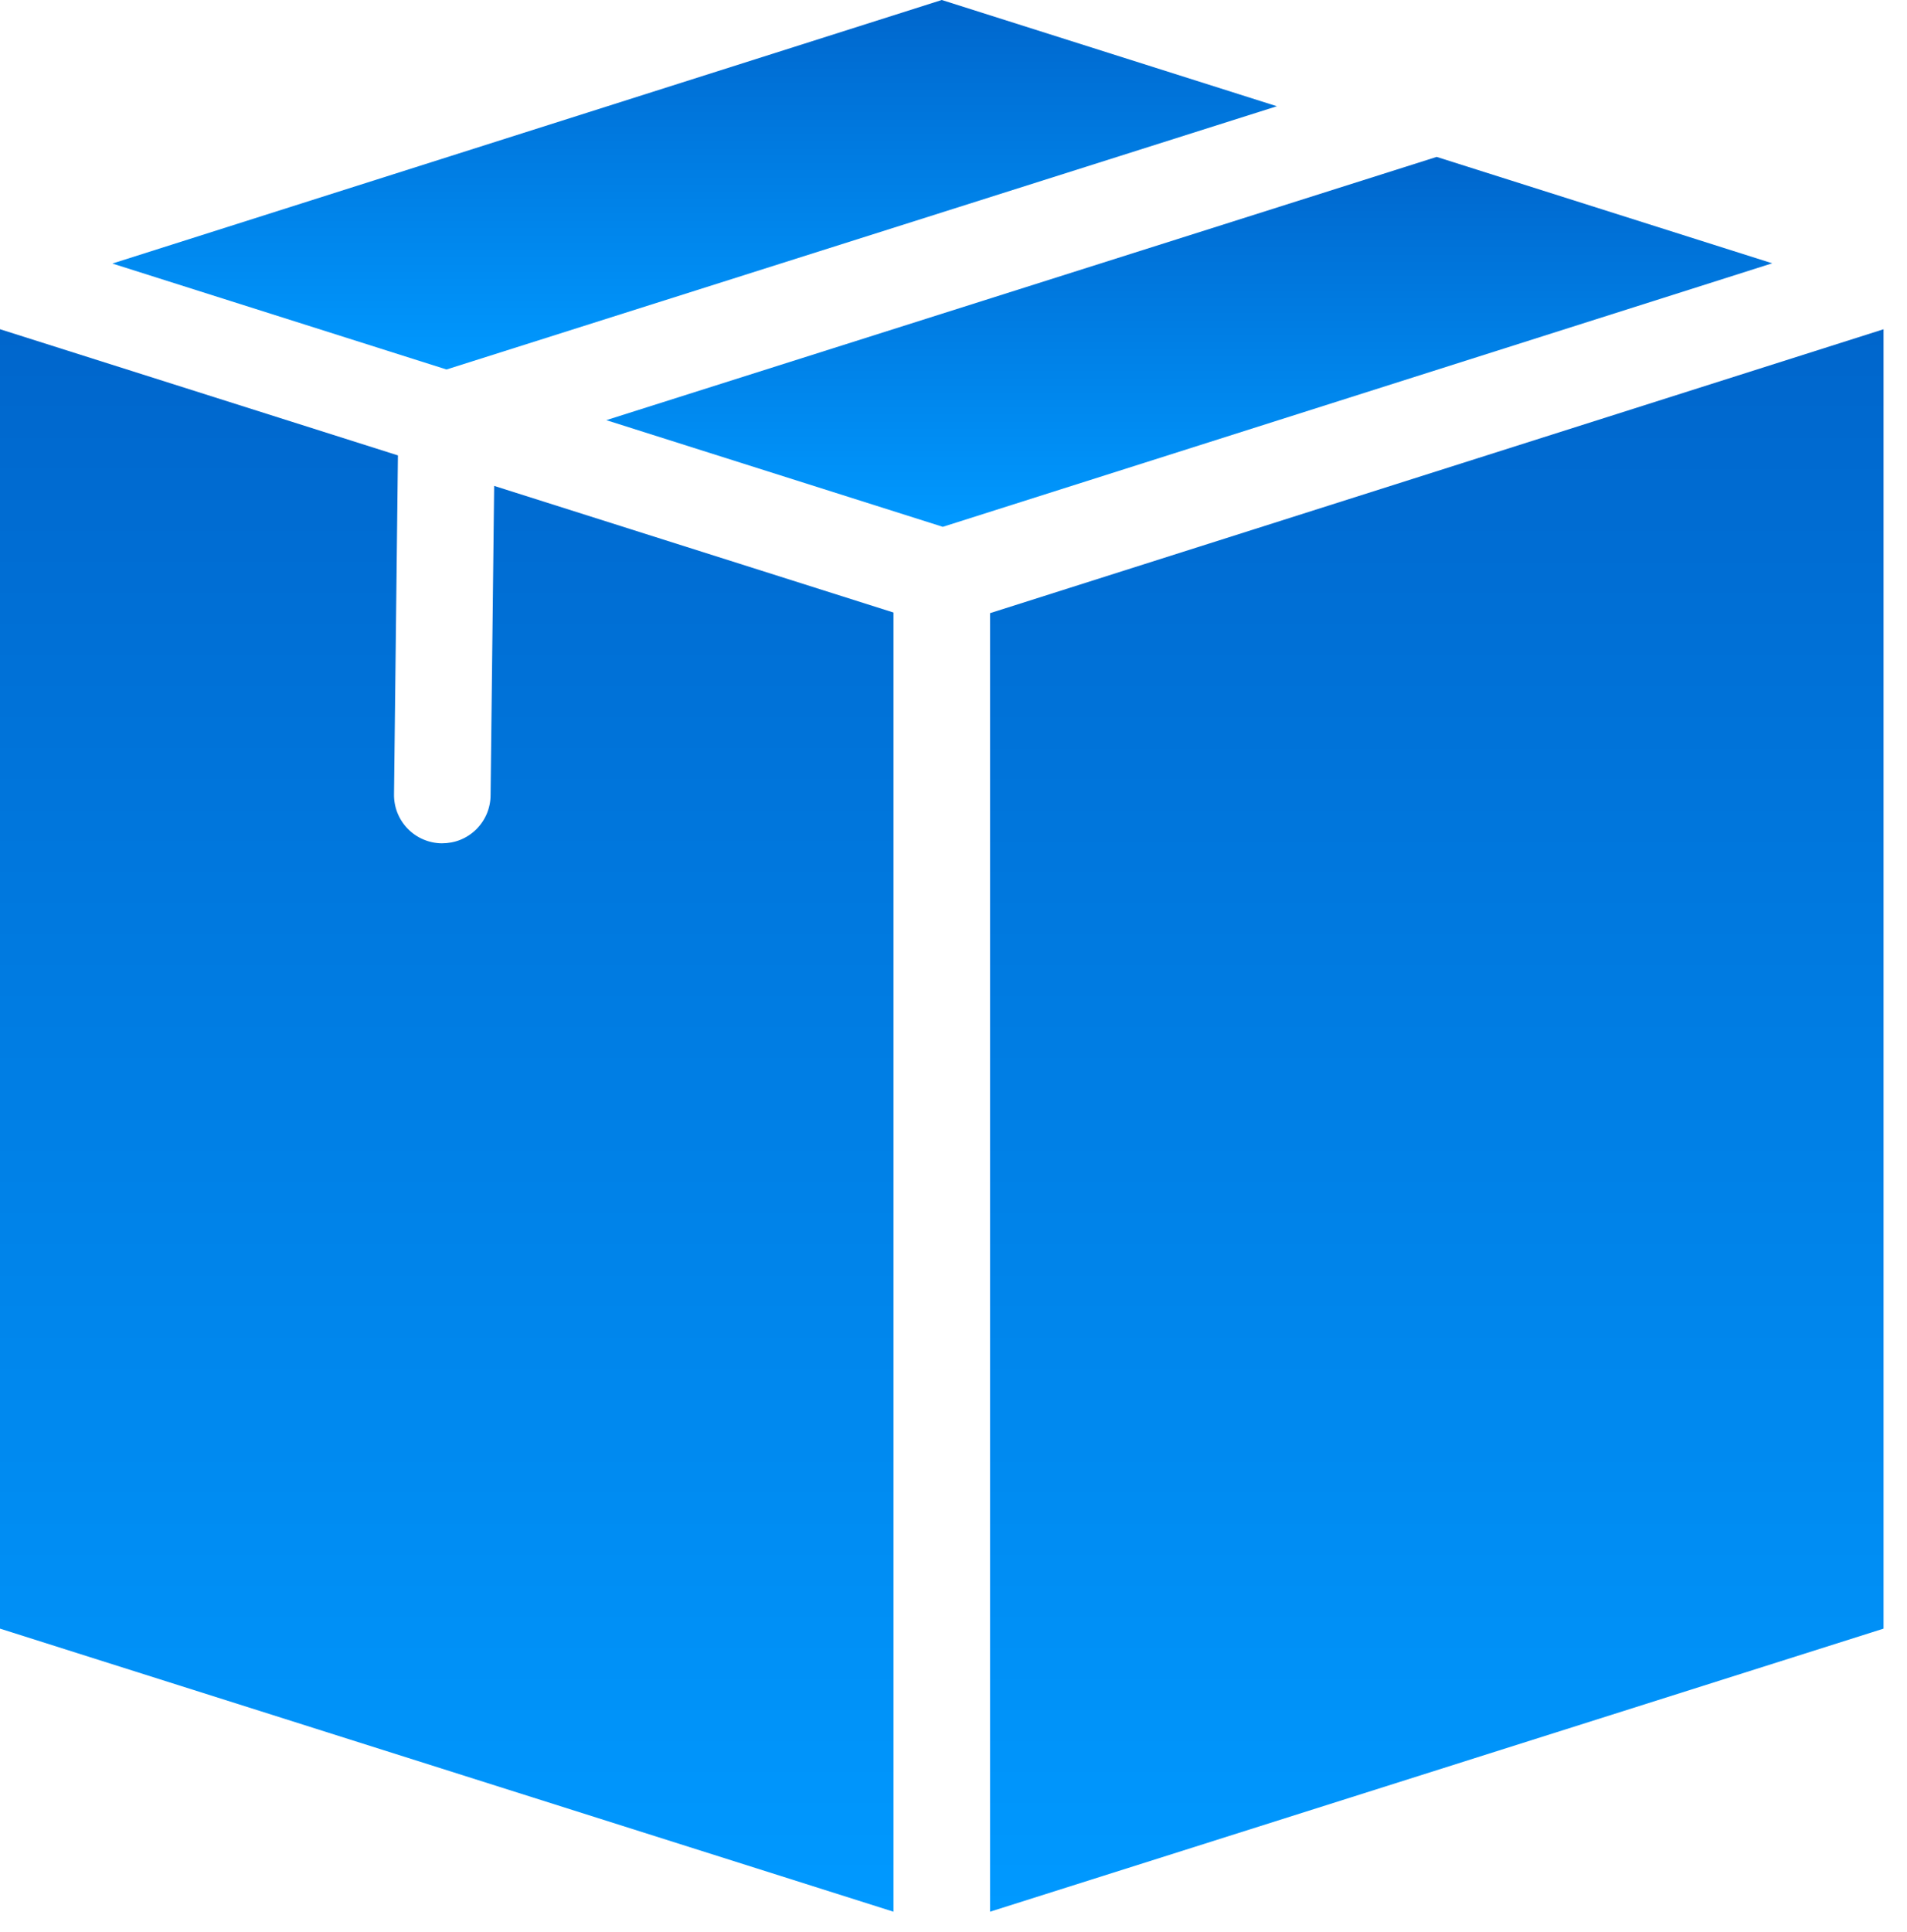 <svg xmlns="http://www.w3.org/2000/svg" width="79" height="80" viewBox="0 0 79 80" fill="none"><path fill-rule="evenodd" clip-rule="evenodd" d="M39.014 0L52.896 4.4L18.497 15.302L4.655 10.914L39.014 0Z" fill="url(#paint0_linear)"></path><path fill-rule="evenodd" clip-rule="evenodd" d="M59.516 6.498L73.416 10.904L39.057 21.818L25.116 17.4L59.516 6.498Z" fill="url(#paint1_linear)"></path><path fill-rule="evenodd" clip-rule="evenodd" d="M0 13.634L16.485 18.86L16.323 32.876C16.317 33.139 16.363 33.405 16.459 33.651C16.555 33.897 16.7 34.123 16.883 34.313C17.066 34.503 17.287 34.657 17.53 34.761C17.772 34.866 18.035 34.922 18.299 34.925C18.563 34.925 18.828 34.878 19.073 34.779C19.317 34.68 19.542 34.532 19.73 34.346C19.917 34.16 20.067 33.937 20.169 33.694C20.27 33.45 20.323 33.186 20.323 32.922L20.471 20.123L37.014 25.367V79.171L0 67.448V13.634Z" fill="url(#paint2_linear)"></path><path fill-rule="evenodd" clip-rule="evenodd" d="M78.028 13.636V67.448L41.014 79.171V25.393L78.028 13.636Z" fill="url(#paint3_linear)"></path><defs><linearGradient id="paint0_linear" x1="28.776" y1="0" x2="28.776" y2="15.302" gradientUnits="userSpaceOnUse"><stop stop-color="#0066CC"></stop><stop offset="1" stop-color="#0099FF"></stop></linearGradient><linearGradient id="paint1_linear" x1="49.266" y1="6.498" x2="49.266" y2="21.818" gradientUnits="userSpaceOnUse"><stop stop-color="#0066CC"></stop><stop offset="1" stop-color="#0099FF"></stop></linearGradient><linearGradient id="paint2_linear" x1="18.507" y1="13.634" x2="18.507" y2="79.171" gradientUnits="userSpaceOnUse"><stop stop-color="#0066CC"></stop><stop offset="1" stop-color="#0099FF"></stop></linearGradient><linearGradient id="paint3_linear" x1="59.521" y1="13.636" x2="59.521" y2="79.171" gradientUnits="userSpaceOnUse"><stop stop-color="#0066CC"></stop><stop offset="1" stop-color="#0099FF"></stop></linearGradient></defs></svg>